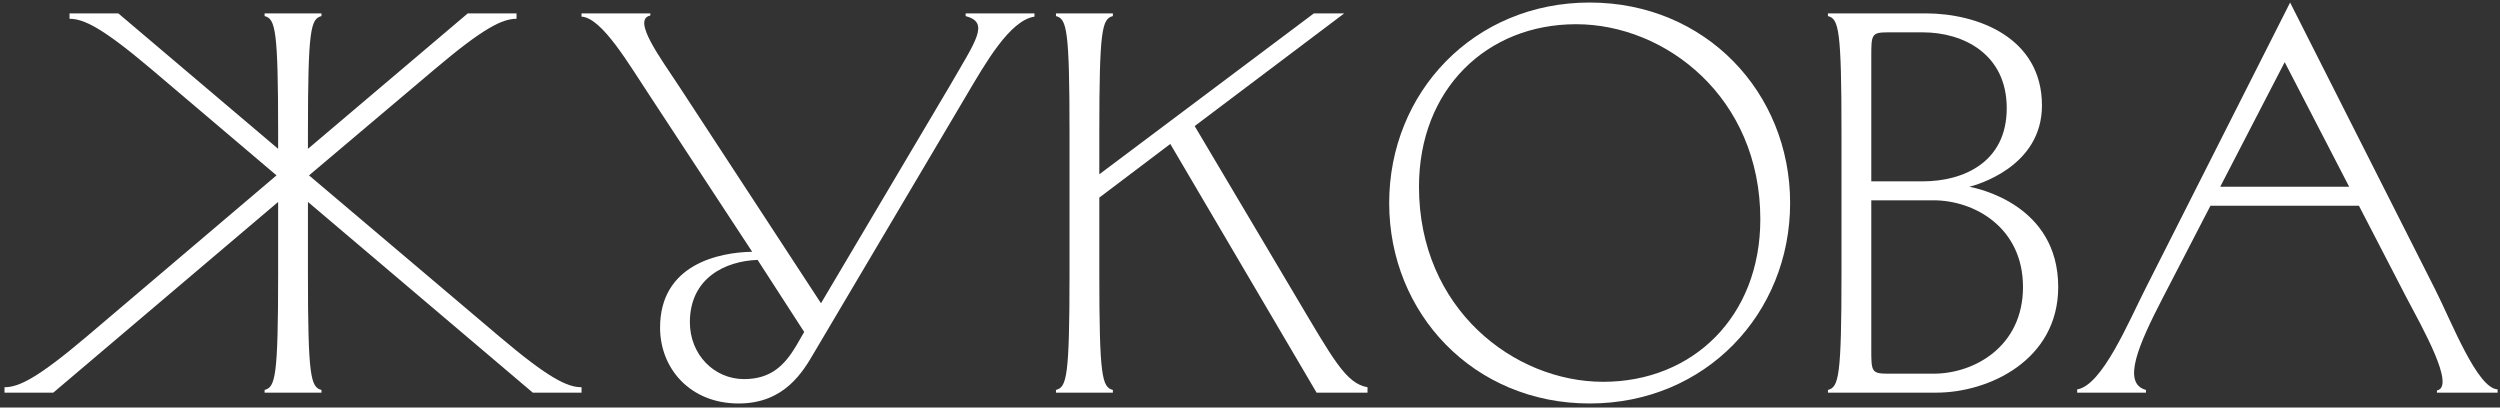 <?xml version="1.0" encoding="UTF-8"?> <svg xmlns="http://www.w3.org/2000/svg" width="503" height="82" viewBox="0 0 503 82" fill="none"><rect x="0" y="0" width="503" height="82" fill="#333333" stroke="none"/><path d="M460.77 0.511L489.876 58.07C493.255 64.719 498.379 78.128 502.521 78.346V79H490.312V78.564C494.127 77.801 487.369 65.918 484.207 59.923L474.614 41.391H444.745L435.152 59.923C430.246 69.407 426.867 77.147 431.773 78.455V79H417.928V78.346C422.943 77.583 428.284 64.719 431.664 58.07L460.77 0.511ZM459.68 12.503L446.707 37.575H472.652L459.68 12.503Z" fill="white"></path><path d="M389.585 79H367.782V78.455C369.963 77.91 370.508 75.73 370.508 55.017V26.674C370.508 5.962 369.963 3.782 367.782 3.237V2.692H387.405C397.979 2.692 410.842 7.597 410.842 21.224C410.842 33.651 397.543 37.248 396.235 37.575C397.87 37.902 414.113 41.173 414.113 57.743C414.113 72.459 400.159 79 389.585 79ZM389.04 40.301H376.503V70.279C376.503 74.639 376.503 75.185 379.774 75.185H389.04C397.216 75.185 407.027 69.734 407.027 57.743C407.027 45.751 397.216 40.301 389.04 40.301ZM386.86 6.507H379.774C376.503 6.507 376.503 7.052 376.503 11.412V36.485H386.86C395.035 36.485 403.756 32.67 403.756 21.769C403.756 10.867 395.035 6.507 386.86 6.507Z" fill="white"></path><path d="M317.113 4.872C299.126 4.872 285.5 17.953 285.5 37.575C285.5 62.103 304.577 76.82 322.564 76.82C340.551 76.82 354.177 63.738 354.177 44.116C354.177 19.588 335.1 4.872 317.113 4.872ZM279.504 40.846C279.504 18.607 296.51 0.511 319.838 0.511C343.167 0.511 360.173 18.607 360.173 40.846C360.173 63.084 343.167 81.18 319.838 81.18C296.51 81.18 279.504 63.084 279.504 40.846Z" fill="white"></path><path d="M215.187 26.674C215.187 5.962 214.642 3.782 212.461 3.237V2.692H223.908V3.237C221.728 3.782 221.182 5.962 221.182 26.674V35.068L264.351 2.692H270.456L240.369 25.366L260.427 59.16C268.276 72.35 270.783 77.147 275.143 77.91V79H264.896L235.463 28.963L221.182 39.756V55.017C221.182 75.73 221.728 77.91 223.908 78.455V79H212.461V78.455C214.642 77.91 215.187 75.73 215.187 55.017V26.674Z" fill="white"></path><path d="M194.398 19.261L163.874 70.824C161.585 74.749 157.879 81.18 148.613 81.18C138.802 81.18 132.806 74.094 132.806 65.918C132.806 53.164 144.688 50.766 151.338 50.657L130.735 19.261C126.592 13.048 121.142 3.564 116.999 3.346V2.692H130.844V3.128C127.028 3.891 133.024 11.848 136.73 17.517L165.183 61.013L191.018 17.408C196.36 8.142 199.194 4.545 194.289 3.237V2.692H208.133V3.346C203.119 4.109 198.213 12.83 194.398 19.261ZM149.703 76.275C155.153 76.275 157.879 73.44 160.168 69.625L161.803 66.791L152.428 52.292C145.996 52.51 138.802 55.889 138.802 64.828C138.802 71.369 143.707 76.275 149.703 76.275Z" fill="white"></path><path d="M107.197 79L61.957 40.628V55.017C61.957 75.73 62.502 77.91 64.682 78.455V79H53.236V78.455C55.416 77.91 55.961 75.73 55.961 55.017V40.628L10.721 79H0.91V77.91C3.744 77.91 7.451 76.166 17.371 67.772L55.634 35.286L30.452 13.92C20.532 5.526 16.826 3.782 13.991 3.782V2.692H23.802L55.961 29.945V26.674C55.961 5.962 55.416 3.782 53.236 3.237V2.692H64.682V3.237C62.502 3.782 61.957 5.962 61.957 26.674V29.945L94.115 2.692H103.926V3.782C101.092 3.782 97.386 5.526 87.466 13.92L62.175 35.286L100.547 67.772C110.467 76.166 114.173 77.91 117.008 77.91V79H107.197Z" fill="white"></path></svg> 